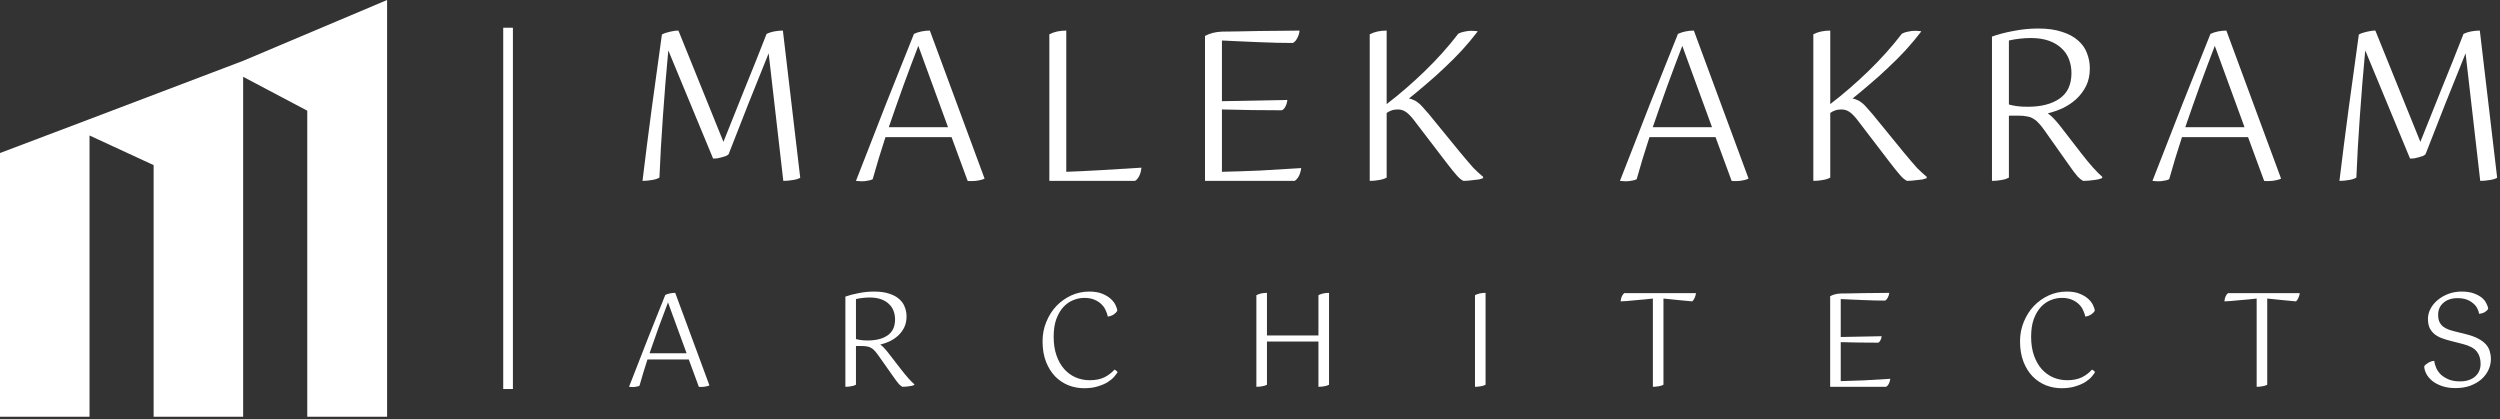 <?xml version="1.0" encoding="UTF-8"?> <svg xmlns="http://www.w3.org/2000/svg" width="775" height="130" viewBox="0 0 775 130" fill="none"><rect x="0" y="0" width="775" height="130" fill="#333333" stroke="none"/><path fill-rule="evenodd" clip-rule="evenodd" d="M120 0L75.375 18.852L27.75 36.938L0 47.438V129.188H27.75L27.75 42L47.625 51.188V129.188H75.375L75.375 23.812L95.25 34.312V129.188H120V0Z" fill="white"></path><rect x="156" y="8.594" width="3" height="112" fill="white"></rect><path d="M225.864 47.818C225.651 48.031 225.352 48.223 224.968 48.394C224.584 48.522 224.157 48.65 223.688 48.778C223.261 48.906 222.813 49.013 222.344 49.098C221.875 49.141 221.448 49.162 221.064 49.162L207.176 15.626C206.877 18.954 206.579 22.346 206.28 25.802C206.024 29.215 205.768 32.607 205.512 35.978C205.299 39.306 205.085 42.591 204.872 45.834C204.701 49.034 204.552 52.106 204.424 55.05C203.784 55.434 202.973 55.69 201.992 55.818C201.053 55.989 200.115 56.074 199.176 56.074C200.072 48.65 201.032 41.119 202.056 33.482C203.08 25.845 204.125 18.25 205.192 10.698C205.789 10.357 206.579 10.079 207.56 9.866C208.541 9.61 209.459 9.482 210.312 9.482L224.264 43.978C226.44 38.517 228.659 32.97 230.92 27.338C233.224 21.706 235.464 16.095 237.64 10.506C238.323 10.165 239.112 9.908 240.008 9.738C240.947 9.567 241.843 9.482 242.696 9.482L248.072 55.114C247.475 55.455 246.685 55.69 245.704 55.818C244.723 55.989 243.763 56.074 242.824 56.074L238.28 16.522C236.147 21.855 234.013 27.167 231.88 32.458C229.789 37.748 227.784 42.868 225.864 47.818Z" fill="white"></path><path d="M265.345 56.074C266.753 52.49 268.247 48.671 269.826 44.618C271.404 40.522 272.983 36.468 274.562 32.458C276.183 28.404 277.74 24.5 279.233 20.746C280.77 16.948 282.135 13.535 283.329 10.506C284.055 10.165 284.844 9.908 285.698 9.738C286.551 9.567 287.404 9.482 288.257 9.482L305.218 55.37C304.834 55.583 304.3 55.754 303.618 55.882C302.935 56.053 302.124 56.138 301.186 56.138C300.972 56.138 300.759 56.138 300.546 56.138C300.375 56.138 300.183 56.117 299.97 56.074L294.978 42.506H274.497C273.004 47.071 271.682 51.423 270.53 55.562C270.146 55.775 269.633 55.925 268.993 56.01C268.396 56.138 267.777 56.202 267.137 56.202C266.753 56.202 266.412 56.181 266.114 56.138C265.815 56.138 265.559 56.117 265.345 56.074ZM284.674 14.218C283.18 18.101 281.644 22.197 280.065 26.506C278.529 30.773 277.015 35.082 275.521 39.434H293.89L284.674 14.218Z" fill="white"></path><path d="M330.543 53.258C333.999 53.13 337.583 52.959 341.295 52.746C345.007 52.532 349.188 52.276 353.839 51.978C353.754 52.959 353.519 53.834 353.135 54.602C352.751 55.327 352.324 55.818 351.855 56.074H325.295V10.634C326.746 9.866 328.495 9.482 330.543 9.482V53.258Z" fill="white"></path><path d="M373.55 56.074V11.146C375.001 10.335 376.75 9.887 378.798 9.802C380.035 9.759 381.678 9.738 383.726 9.738C385.817 9.695 388.014 9.652 390.318 9.61C392.665 9.567 394.947 9.546 397.166 9.546C399.427 9.503 401.326 9.482 402.862 9.482C402.777 10.378 402.521 11.188 402.094 11.914C401.71 12.639 401.262 13.108 400.75 13.322C399.299 13.322 397.657 13.3 395.822 13.258C393.987 13.172 392.089 13.108 390.126 13.066C388.163 12.98 386.201 12.895 384.238 12.81C382.275 12.725 380.462 12.639 378.798 12.554V31.37L399.086 30.986C399.001 31.754 398.787 32.458 398.446 33.098C398.105 33.738 397.721 34.1 397.294 34.186C394.179 34.143 391.086 34.122 388.014 34.122C384.942 34.079 381.87 34.015 378.798 33.93V53.258C382.553 53.172 386.457 53.044 390.51 52.874C394.563 52.66 398.851 52.404 403.374 52.106C403.246 53.087 402.99 53.941 402.606 54.666C402.222 55.349 401.795 55.818 401.326 56.074H373.55Z" fill="white"></path><path d="M429.865 32.266C433.876 29.194 437.801 25.802 441.641 22.09C445.524 18.335 449.001 14.453 452.073 10.442C452.628 10.143 453.268 9.93 453.993 9.802C454.719 9.631 455.465 9.546 456.233 9.546C456.575 9.546 456.916 9.567 457.258 9.61C457.642 9.61 457.919 9.652 458.09 9.738C456.553 11.743 454.911 13.706 453.161 15.626C451.412 17.503 449.599 19.317 447.721 21.066C445.887 22.815 444.031 24.479 442.154 26.058C440.319 27.637 438.527 29.13 436.777 30.538C437.289 30.623 437.759 30.773 438.186 30.986C438.655 31.157 439.124 31.434 439.594 31.818C440.063 32.159 440.554 32.629 441.066 33.226C441.577 33.781 442.196 34.484 442.922 35.338L452.65 47.242C453.546 48.351 454.335 49.29 455.018 50.058C455.7 50.826 456.298 51.508 456.81 52.106C457.364 52.66 457.876 53.151 458.345 53.578C458.815 54.005 459.284 54.41 459.754 54.794V55.242C459.412 55.37 458.986 55.498 458.474 55.626C457.962 55.711 457.407 55.775 456.81 55.818C456.212 55.903 455.636 55.967 455.082 56.01C454.527 56.053 454.057 56.074 453.673 56.074C453.076 55.818 452.393 55.263 451.625 54.41C450.857 53.556 449.705 52.127 448.169 50.122L438.186 37.066C437.204 35.828 436.351 34.996 435.626 34.57C434.943 34.143 434.175 33.93 433.322 33.93C432.553 33.93 431.892 34.036 431.337 34.25C430.826 34.42 430.335 34.676 429.865 35.018V55.05C429.183 55.434 428.372 55.69 427.434 55.818C426.538 55.989 425.599 56.074 424.617 56.074V10.634C426.068 9.866 427.817 9.482 429.865 9.482V32.266Z" fill="white"></path><path d="M502.183 56.074C503.591 52.49 505.084 48.671 506.663 44.618C508.242 40.522 509.82 36.468 511.399 32.458C513.02 28.404 514.578 24.5 516.071 20.746C517.607 16.948 518.972 13.535 520.167 10.506C520.892 10.165 521.682 9.908 522.535 9.738C523.388 9.567 524.242 9.482 525.095 9.482L542.055 55.37C541.671 55.583 541.138 55.754 540.455 55.882C539.772 56.053 538.962 56.138 538.023 56.138C537.81 56.138 537.596 56.138 537.383 56.138C537.212 56.138 537.02 56.117 536.807 56.074L531.815 42.506H511.335C509.842 47.071 508.519 51.423 507.367 55.562C506.983 55.775 506.471 55.925 505.831 56.01C505.234 56.138 504.615 56.202 503.975 56.202C503.591 56.202 503.25 56.181 502.951 56.138C502.652 56.138 502.396 56.117 502.183 56.074ZM521.511 14.218C520.018 18.101 518.482 22.197 516.903 26.506C515.367 30.773 513.852 35.082 512.359 39.434H530.727L521.511 14.218Z" fill="white"></path><path d="M567.38 32.266C571.391 29.194 575.316 25.802 579.156 22.09C583.039 18.335 586.517 14.453 589.589 10.442C590.143 10.143 590.783 9.93 591.508 9.802C592.234 9.631 592.98 9.546 593.749 9.546C594.09 9.546 594.431 9.567 594.772 9.61C595.156 9.61 595.434 9.652 595.604 9.738C594.068 11.743 592.426 13.706 590.677 15.626C588.927 17.503 587.114 19.317 585.237 21.066C583.402 22.815 581.546 24.479 579.668 26.058C577.834 27.637 576.042 29.13 574.293 30.538C574.805 30.623 575.274 30.773 575.701 30.986C576.17 31.157 576.639 31.434 577.108 31.818C577.578 32.159 578.069 32.629 578.581 33.226C579.092 33.781 579.711 34.484 580.436 35.338L590.164 47.242C591.06 48.351 591.85 49.29 592.533 50.058C593.215 50.826 593.812 51.508 594.324 52.106C594.879 52.66 595.391 53.151 595.861 53.578C596.33 54.005 596.799 54.41 597.268 54.794V55.242C596.927 55.37 596.5 55.498 595.988 55.626C595.477 55.711 594.922 55.775 594.324 55.818C593.727 55.903 593.151 55.967 592.596 56.01C592.042 56.053 591.573 56.074 591.189 56.074C590.591 55.818 589.909 55.263 589.141 54.41C588.372 53.556 587.221 52.127 585.685 50.122L575.701 37.066C574.719 35.828 573.866 34.996 573.141 34.57C572.458 34.143 571.69 33.93 570.836 33.93C570.068 33.93 569.407 34.036 568.853 34.25C568.341 34.42 567.85 34.676 567.38 35.018V55.05C566.698 55.434 565.887 55.69 564.948 55.818C564.052 55.989 563.114 56.074 562.133 56.074V10.634C563.583 9.866 565.332 9.482 567.38 9.482V32.266Z" fill="white"></path><path d="M617.513 11.338C619.39 10.655 621.587 10.079 624.104 9.61C626.664 9.098 629.246 8.842 631.849 8.842C634.75 8.842 637.203 9.183 639.208 9.866C641.257 10.506 642.921 11.402 644.201 12.554C645.48 13.663 646.398 14.964 646.953 16.458C647.55 17.951 647.849 19.53 647.849 21.194C647.849 23.242 647.465 25.055 646.697 26.634C645.928 28.17 644.926 29.514 643.689 30.666C642.494 31.775 641.107 32.714 639.529 33.482C637.95 34.207 636.371 34.762 634.793 35.146C635.518 35.615 636.201 36.212 636.841 36.938C637.481 37.62 638.163 38.431 638.889 39.37L645.225 47.562C646.547 49.269 647.763 50.74 648.872 51.978C649.982 53.215 650.921 54.154 651.689 54.794V55.178C651.091 55.477 650.217 55.69 649.065 55.818C647.913 55.989 646.824 56.074 645.801 56.074C645.374 55.903 644.798 55.455 644.073 54.73C643.39 53.962 642.43 52.682 641.193 50.89L633.641 40.202C633.086 39.434 632.552 38.773 632.04 38.218C631.571 37.663 631.038 37.215 630.44 36.874C629.886 36.49 629.225 36.234 628.457 36.106C627.731 35.935 626.835 35.85 625.768 35.85H622.76V55.05C622.078 55.434 621.267 55.69 620.328 55.818C619.432 55.989 618.494 56.074 617.513 56.074V11.338ZM629.544 11.786C628.521 11.786 627.411 11.85 626.216 11.978C625.022 12.106 623.87 12.298 622.76 12.554V32.394C623.486 32.607 624.318 32.778 625.257 32.906C626.238 33.034 627.347 33.098 628.585 33.098C632.766 33.098 636.073 32.245 638.505 30.538C640.937 28.831 642.152 26.207 642.152 22.666C642.152 21.13 641.896 19.701 641.384 18.378C640.872 17.012 640.083 15.861 639.017 14.922C637.993 13.941 636.691 13.172 635.113 12.618C633.534 12.063 631.678 11.786 629.544 11.786Z" fill="white"></path><path d="M667.26 56.074C668.668 52.49 670.162 48.671 671.741 44.618C673.319 40.522 674.898 36.468 676.477 32.458C678.098 28.404 679.655 24.5 681.148 20.746C682.685 16.948 684.05 13.535 685.245 10.506C685.97 10.165 686.759 9.908 687.613 9.738C688.466 9.567 689.319 9.482 690.173 9.482L707.133 55.37C706.749 55.583 706.215 55.754 705.533 55.882C704.85 56.053 704.039 56.138 703.101 56.138C702.887 56.138 702.674 56.138 702.461 56.138C702.29 56.138 702.098 56.117 701.885 56.074L696.893 42.506H676.413C674.919 47.071 673.597 51.423 672.445 55.562C672.061 55.775 671.549 55.925 670.909 56.01C670.311 56.138 669.693 56.202 669.053 56.202C668.669 56.202 668.327 56.181 668.029 56.138C667.73 56.138 667.474 56.117 667.26 56.074ZM686.589 14.218C685.095 18.101 683.559 22.197 681.98 26.506C680.444 30.773 678.93 35.082 677.437 39.434H695.805L686.589 14.218Z" fill="white"></path><path d="M751.914 47.818C751.701 48.031 751.402 48.223 751.018 48.394C750.634 48.522 750.207 48.65 749.738 48.778C749.311 48.906 748.863 49.013 748.394 49.098C747.925 49.141 747.498 49.162 747.114 49.162L733.226 15.626C732.927 18.954 732.629 22.346 732.33 25.802C732.074 29.215 731.818 32.607 731.562 35.978C731.349 39.306 731.135 42.591 730.922 45.834C730.751 49.034 730.602 52.106 730.474 55.05C729.834 55.434 729.023 55.69 728.042 55.818C727.103 55.989 726.165 56.074 725.226 56.074C726.122 48.65 727.082 41.119 728.106 33.482C729.13 25.845 730.175 18.25 731.242 10.698C731.839 10.357 732.629 10.079 733.61 9.866C734.591 9.61 735.509 9.482 736.362 9.482L750.314 43.978C752.49 38.517 754.709 32.97 756.97 27.338C759.274 21.706 761.514 16.095 763.69 10.506C764.373 10.165 765.162 9.908 766.058 9.738C766.997 9.567 767.893 9.482 768.746 9.482L774.122 55.114C773.525 55.455 772.735 55.69 771.754 55.818C770.773 55.989 769.813 56.074 768.874 56.074L764.33 16.522C762.197 21.855 760.063 27.167 757.93 32.458C755.839 37.748 753.834 42.868 751.914 47.818Z" fill="white"></path><path d="M195 119.906C195.88 117.666 196.813 115.279 197.8 112.746C198.787 110.186 199.773 107.652 200.76 105.146C201.773 102.612 202.747 100.172 203.68 97.826C204.64 95.453 205.493 93.319 206.24 91.426C206.693 91.213 207.187 91.052 207.72 90.946C208.253 90.839 208.787 90.786 209.32 90.786L219.92 119.466C219.68 119.599 219.347 119.706 218.92 119.786C218.493 119.892 217.987 119.946 217.4 119.946C217.267 119.946 217.133 119.946 217 119.946C216.893 119.946 216.773 119.932 216.64 119.906L213.52 111.426H200.72C199.787 114.279 198.96 116.999 198.24 119.586C198 119.719 197.68 119.812 197.28 119.866C196.907 119.946 196.52 119.986 196.12 119.986C195.88 119.986 195.667 119.972 195.48 119.946C195.293 119.946 195.133 119.932 195 119.906ZM207.08 93.746C206.147 96.172 205.187 98.733 204.2 101.426C203.24 104.092 202.293 106.786 201.36 109.506H212.84L207.08 93.746Z" fill="white"></path><path d="M262.068 91.946C263.242 91.519 264.615 91.159 266.188 90.866C267.788 90.546 269.402 90.386 271.028 90.386C272.842 90.386 274.375 90.599 275.628 91.026C276.908 91.426 277.948 91.986 278.748 92.706C279.548 93.399 280.122 94.213 280.468 95.146C280.842 96.079 281.028 97.066 281.028 98.106C281.028 99.386 280.788 100.519 280.308 101.506C279.828 102.466 279.202 103.306 278.428 104.026C277.682 104.719 276.815 105.306 275.828 105.786C274.842 106.239 273.855 106.586 272.868 106.826C273.322 107.119 273.748 107.492 274.148 107.946C274.548 108.372 274.975 108.879 275.428 109.466L279.388 114.586C280.215 115.652 280.975 116.572 281.668 117.346C282.362 118.119 282.948 118.706 283.428 119.106V119.346C283.055 119.532 282.508 119.666 281.788 119.746C281.068 119.852 280.388 119.906 279.748 119.906C279.482 119.799 279.122 119.519 278.668 119.066C278.242 118.586 277.642 117.786 276.868 116.666L272.148 109.986C271.802 109.506 271.468 109.092 271.148 108.746C270.855 108.399 270.522 108.119 270.148 107.906C269.802 107.666 269.388 107.506 268.908 107.426C268.455 107.319 267.895 107.266 267.228 107.266H265.348V119.266C264.922 119.506 264.415 119.666 263.828 119.746C263.268 119.852 262.682 119.906 262.068 119.906V91.946ZM269.588 92.226C268.948 92.226 268.255 92.266 267.508 92.346C266.762 92.426 266.042 92.546 265.348 92.706V105.106C265.802 105.239 266.322 105.346 266.908 105.426C267.522 105.506 268.215 105.546 268.988 105.546C271.602 105.546 273.668 105.012 275.188 103.946C276.708 102.879 277.468 101.239 277.468 99.026C277.468 98.066 277.308 97.172 276.988 96.346C276.668 95.493 276.175 94.772 275.508 94.186C274.868 93.573 274.055 93.093 273.068 92.746C272.082 92.399 270.922 92.226 269.588 92.226Z" fill="white"></path><path d="M346.355 96.346C346.141 96.746 345.781 97.119 345.275 97.466C344.768 97.812 344.155 98.039 343.435 98.146C343.301 97.506 343.075 96.853 342.755 96.186C342.461 95.493 342.021 94.866 341.435 94.306C340.875 93.746 340.155 93.279 339.275 92.906C338.421 92.532 337.368 92.346 336.115 92.346C334.995 92.346 333.875 92.573 332.755 93.026C331.635 93.453 330.621 94.146 329.715 95.106C328.808 96.066 328.061 97.319 327.475 98.866C326.915 100.386 326.635 102.239 326.635 104.426C326.635 106.586 326.928 108.506 327.515 110.186C328.101 111.866 328.901 113.279 329.915 114.426C330.928 115.546 332.101 116.399 333.435 116.986C334.795 117.572 336.248 117.866 337.795 117.866C339.581 117.866 341.088 117.572 342.315 116.986C343.568 116.372 344.621 115.572 345.475 114.586C345.635 114.639 345.821 114.746 346.035 114.906C346.248 115.066 346.381 115.226 346.435 115.386C346.221 115.759 345.875 116.226 345.395 116.786C344.915 117.346 344.261 117.892 343.435 118.426C342.635 118.932 341.621 119.372 340.395 119.746C339.195 120.146 337.755 120.346 336.075 120.346C334.421 120.346 332.821 120.052 331.275 119.466C329.728 118.852 328.355 117.946 327.155 116.746C325.955 115.519 324.995 113.999 324.275 112.186C323.555 110.346 323.195 108.212 323.195 105.786C323.195 103.652 323.581 101.652 324.355 99.786C325.128 97.892 326.168 96.252 327.475 94.866C328.808 93.479 330.341 92.386 332.075 91.586C333.835 90.786 335.701 90.386 337.675 90.386C339.275 90.386 340.621 90.612 341.715 91.066C342.835 91.519 343.728 92.066 344.395 92.706C345.088 93.346 345.581 94.013 345.875 94.706C346.195 95.373 346.355 95.919 346.355 96.346Z" fill="white"></path><path d="M411.998 119.266C411.571 119.506 411.064 119.666 410.478 119.746C409.918 119.852 409.331 119.906 408.718 119.906V105.866H392.758V119.266C392.331 119.506 391.824 119.666 391.238 119.746C390.678 119.852 390.091 119.906 389.478 119.906V91.506C390.384 91.026 391.478 90.786 392.758 90.786V103.986H408.718V91.506C409.624 91.026 410.718 90.786 411.998 90.786V119.266Z" fill="white"></path><path d="M460.526 119.266C460.099 119.506 459.593 119.666 459.006 119.746C458.446 119.852 457.859 119.906 457.246 119.906V91.506C458.153 91.026 459.246 90.786 460.526 90.786V119.266Z" fill="white"></path><path d="M525.754 90.866C525.701 91.399 525.554 91.906 525.314 92.386C525.101 92.866 524.861 93.213 524.594 93.426C523.394 93.319 521.981 93.186 520.354 93.026C518.728 92.839 517.168 92.679 515.674 92.546V119.266C515.248 119.506 514.741 119.666 514.154 119.746C513.594 119.852 513.008 119.906 512.394 119.906V92.546C511.594 92.626 510.728 92.719 509.794 92.826C508.861 92.906 507.941 92.986 507.034 93.066C506.128 93.146 505.261 93.226 504.434 93.306C503.634 93.359 502.954 93.399 502.394 93.426C502.448 92.839 502.568 92.332 502.754 91.906C502.968 91.453 503.221 91.106 503.514 90.866H525.754Z" fill="white"></path><path d="M567.35 119.906V91.826C568.256 91.319 569.35 91.039 570.63 90.986C571.403 90.959 572.43 90.946 573.71 90.946C575.016 90.919 576.39 90.892 577.83 90.866C579.296 90.839 580.723 90.826 582.11 90.826C583.523 90.799 584.71 90.786 585.67 90.786C585.616 91.346 585.456 91.853 585.19 92.306C584.95 92.759 584.67 93.052 584.35 93.186C583.443 93.186 582.416 93.172 581.27 93.146C580.123 93.093 578.936 93.052 577.71 93.026C576.483 92.972 575.256 92.919 574.03 92.866C572.803 92.812 571.67 92.759 570.63 92.706V104.466L583.31 104.226C583.256 104.706 583.123 105.146 582.91 105.546C582.696 105.946 582.456 106.172 582.19 106.226C580.243 106.199 578.31 106.186 576.39 106.186C574.47 106.159 572.55 106.119 570.63 106.066V118.146C572.976 118.092 575.416 118.012 577.95 117.906C580.483 117.772 583.163 117.612 585.99 117.426C585.91 118.039 585.75 118.572 585.51 119.026C585.27 119.452 585.003 119.746 584.71 119.906H567.35Z" fill="white"></path><path d="M649.37 96.346C649.157 96.746 648.797 97.119 648.29 97.466C647.784 97.812 647.17 98.039 646.45 98.146C646.317 97.506 646.09 96.853 645.77 96.186C645.477 95.493 645.037 94.866 644.45 94.306C643.89 93.746 643.17 93.279 642.29 92.906C641.437 92.532 640.384 92.346 639.13 92.346C638.01 92.346 636.89 92.573 635.77 93.026C634.65 93.453 633.637 94.146 632.73 95.106C631.824 96.066 631.077 97.319 630.49 98.866C629.93 100.386 629.65 102.239 629.65 104.426C629.65 106.586 629.944 108.506 630.53 110.186C631.117 111.866 631.917 113.279 632.93 114.426C633.944 115.546 635.117 116.399 636.45 116.986C637.81 117.572 639.264 117.866 640.81 117.866C642.597 117.866 644.104 117.572 645.33 116.986C646.584 116.372 647.637 115.572 648.49 114.586C648.65 114.639 648.837 114.746 649.05 114.906C649.264 115.066 649.397 115.226 649.45 115.386C649.237 115.759 648.89 116.226 648.41 116.786C647.93 117.346 647.277 117.892 646.45 118.426C645.65 118.932 644.637 119.372 643.41 119.746C642.21 120.146 640.77 120.346 639.09 120.346C637.437 120.346 635.837 120.052 634.29 119.466C632.744 118.852 631.37 117.946 630.17 116.746C628.97 115.519 628.01 113.999 627.29 112.186C626.57 110.346 626.21 108.212 626.21 105.786C626.21 103.652 626.597 101.652 627.37 99.786C628.144 97.892 629.184 96.252 630.49 94.866C631.824 93.479 633.357 92.386 635.09 91.586C636.85 90.786 638.717 90.386 640.69 90.386C642.29 90.386 643.637 90.612 644.73 91.066C645.85 91.519 646.744 92.066 647.41 92.706C648.104 93.346 648.597 94.013 648.89 94.706C649.21 95.373 649.37 95.919 649.37 96.346Z" fill="white"></path><path d="M712.923 90.866C712.87 91.399 712.723 91.906 712.483 92.386C712.27 92.866 712.03 93.213 711.763 93.426C710.563 93.319 709.15 93.186 707.523 93.026C705.896 92.839 704.336 92.679 702.843 92.546V119.266C702.416 119.506 701.91 119.666 701.323 119.746C700.763 119.852 700.176 119.906 699.563 119.906V92.546C698.763 92.626 697.896 92.719 696.963 92.826C696.03 92.906 695.11 92.986 694.203 93.066C693.296 93.146 692.43 93.226 691.603 93.306C690.803 93.359 690.123 93.399 689.563 93.426C689.616 92.839 689.736 92.332 689.923 91.906C690.136 91.453 690.39 91.106 690.683 90.866H712.923Z" fill="white"></path><path d="M751.504 113.546C751.77 113.146 752.21 112.772 752.824 112.426C753.437 112.079 754.037 111.892 754.624 111.866C754.704 112.612 754.917 113.372 755.264 114.146C755.61 114.892 756.104 115.572 756.744 116.186C757.41 116.772 758.224 117.266 759.184 117.666C760.144 118.039 761.29 118.226 762.624 118.226C764.57 118.226 766.117 117.732 767.264 116.746C768.41 115.732 768.984 114.412 768.984 112.786C768.984 111.239 768.584 109.959 767.784 108.946C766.984 107.932 765.53 107.159 763.424 106.626L759.664 105.666C758.704 105.426 757.797 105.146 756.944 104.826C756.09 104.506 755.344 104.092 754.704 103.586C754.064 103.052 753.557 102.412 753.184 101.666C752.837 100.892 752.664 99.959 752.664 98.866C752.664 97.772 752.93 96.719 753.464 95.706C753.997 94.692 754.73 93.799 755.664 93.026C756.624 92.226 757.73 91.586 758.984 91.106C760.264 90.626 761.637 90.386 763.104 90.386C764.57 90.386 765.824 90.573 766.864 90.946C767.904 91.319 768.744 91.772 769.384 92.306C770.024 92.839 770.49 93.426 770.784 94.066C771.104 94.679 771.29 95.226 771.344 95.706C771.157 96.079 770.81 96.426 770.304 96.746C769.797 97.039 769.21 97.226 768.544 97.306C768.437 96.719 768.237 96.146 767.944 95.586C767.65 94.999 767.224 94.479 766.664 94.026C766.13 93.546 765.464 93.159 764.664 92.866C763.864 92.573 762.917 92.426 761.824 92.426C760.01 92.426 758.557 92.906 757.464 93.866C756.37 94.799 755.824 96.039 755.824 97.586C755.824 98.466 755.957 99.199 756.224 99.786C756.49 100.346 756.864 100.826 757.344 101.226C757.824 101.599 758.384 101.906 759.024 102.146C759.69 102.386 760.41 102.599 761.184 102.786L764.704 103.666C766.17 104.039 767.384 104.492 768.344 105.026C769.331 105.559 770.104 106.146 770.664 106.786C771.224 107.426 771.61 108.132 771.824 108.906C772.064 109.652 772.184 110.426 772.184 111.226C772.184 112.426 771.93 113.572 771.424 114.666C770.917 115.759 770.184 116.732 769.224 117.586C768.264 118.412 767.104 119.079 765.744 119.586C764.41 120.066 762.904 120.306 761.224 120.306C759.597 120.306 758.184 120.092 756.984 119.666C755.784 119.239 754.784 118.706 753.984 118.066C753.184 117.399 752.57 116.666 752.144 115.866C751.744 115.066 751.53 114.292 751.504 113.546Z" fill="white"></path></svg> 